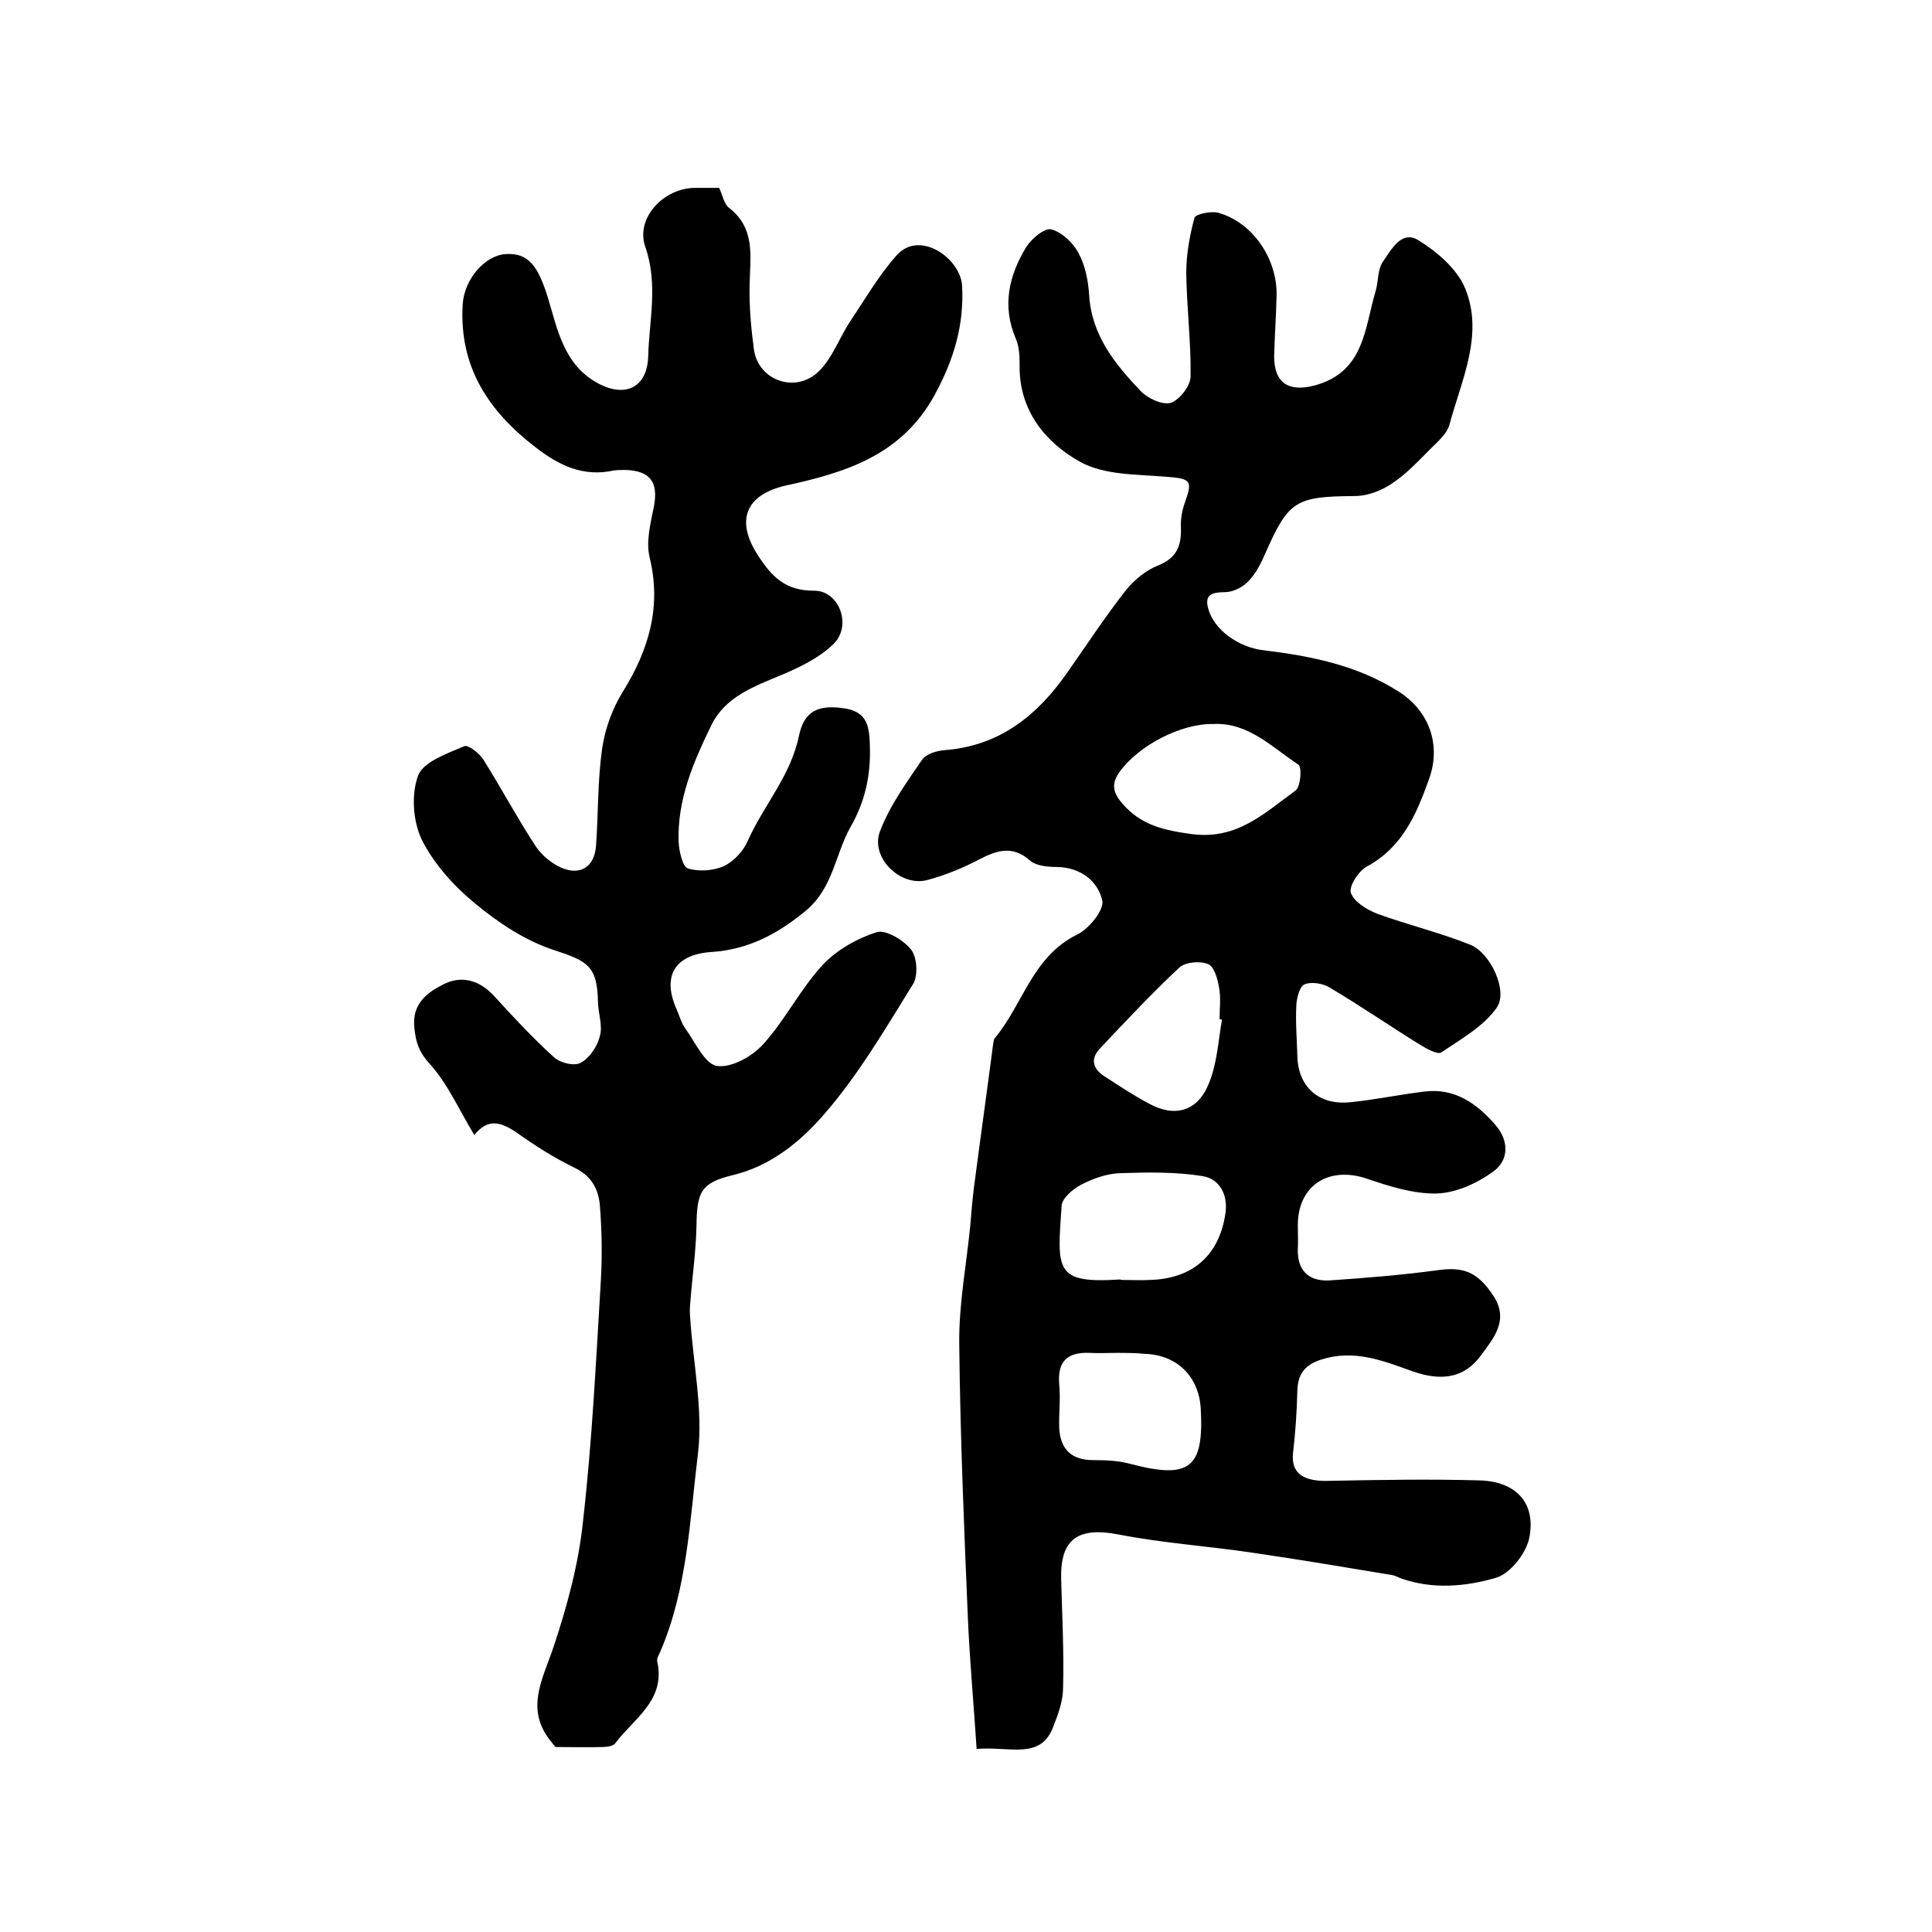 <?xml version="1.0" encoding="utf-8"?>
<!-- Generator: Adobe Illustrator 22.0.0, SVG Export Plug-In . SVG Version: 6.00 Build 0)  -->
<svg version="1.1" id="图层_1" xmlns="http://www.w3.org/2000/svg" xmlns:xlink="http://www.w3.org/1999/xlink" x="0px" y="0px"
	 viewBox="0 0 400 400" style="enable-background:new 0 0 400 400;" xml:space="preserve">
<style type="text/css">
	.st0{fill:#FFFFFF;}
</style>
<g>
	
	<path d="M202.2,362.1c-0.6-9.2-1.4-18-1.8-26.8c-0.8-19-1.6-38-1.8-57.1c-0.1-8.2,1.5-16.4,2.3-24.6c0.2-2.5,0.4-4.9,0.7-7.4
		c1.3-10,2.7-19.9,4-29.9c0.1-0.5,0.1-1.1,0.4-1.4c5.8-7,7.8-16.9,17-21.4c2.5-1.2,5.7-5.2,5.2-7.1c-0.9-4-4.5-6.8-9.3-6.9
		c-1.9,0-4.3-0.2-5.6-1.3c-3.6-3.2-6.8-2.2-10.5-0.3c-3.4,1.8-7.1,3.3-10.8,4.3c-5.6,1.5-11.9-4.7-9.8-10.1c2-5.3,5.5-10.1,8.7-14.8
		c0.8-1.2,3.1-1.9,4.8-2c11.3-0.9,19.1-7.2,25.3-16.1c4-5.7,7.8-11.5,12.1-17c1.7-2.1,4.1-4.1,6.6-5.1c3.8-1.5,4.9-3.9,4.8-7.7
		c-0.1-1.8,0.2-3.6,0.8-5.3c1.7-4.7,1.2-5-3.9-5.4c-6-0.5-12.8-0.3-17.8-3.1c-7-3.9-12.5-10.4-12.5-19.6c0-2,0-4.1-0.8-5.9
		c-2.9-6.8-1.4-13.1,2.2-19c1.1-1.7,3.8-4,5.2-3.6c2.2,0.6,4.5,2.8,5.6,4.9c1.4,2.6,2,5.7,2.2,8.7c0.5,8.3,5.3,14.2,10.6,19.8
		c1.5,1.6,4.6,3,6.3,2.5c1.8-0.6,4.1-3.5,4.1-5.5c0.1-7.1-0.8-14.2-0.9-21.4c0-3.8,0.7-7.7,1.7-11.4c0.2-0.8,3.6-1.5,5.1-1
		c7.1,2.1,12.1,9.6,11.9,17.2c-0.1,4.2-0.4,8.3-0.5,12.5c0,5.6,3.1,7.4,8.4,6c10.3-2.8,10.3-11.8,12.6-19.5c0.6-2,0.4-4.5,1.5-6.1
		c1.7-2.4,3.8-6.6,7.3-4.5c3.9,2.4,8,5.9,9.7,9.9c4,9.6-0.7,19-3.2,28.3c-0.5,1.9-2.4,3.5-3.9,5c-2.6,2.6-5.1,5.3-8,7.2
		c-2.2,1.5-5.1,2.6-7.7,2.6c-12.2,0.1-13.7,0.9-18.5,11.8c-0.9,2.1-2,4.3-3.6,5.9c-1.1,1.2-3.2,2.2-4.8,2.2c-2.6,0-4.2,0.5-3.5,3.2
		c1.1,4.6,6.4,8.2,11.3,8.8c9.9,1.2,19.6,3.1,28.2,8.6c6.3,4,8.8,11,6.3,18c-2.6,7.3-5.5,14.2-12.9,18.2c-1.7,0.9-3.8,4.1-3.3,5.5
		c0.7,1.9,3.4,3.5,5.5,4.3c6.3,2.3,13,3.9,19.2,6.4c4.1,1.6,7.9,9.5,5.5,13c-2.7,3.9-7.4,6.5-11.5,9.3c-0.8,0.5-3.1-0.8-4.4-1.6
		c-6.3-3.9-12.4-8.1-18.8-11.9c-1.4-0.8-3.7-1.2-5.1-0.6c-1,0.4-1.6,2.7-1.7,4.2c-0.2,3.5,0.1,7,0.2,10.5c0.1,6.5,4.4,10.4,11,9.7
		c5.1-0.5,10.2-1.6,15.3-2.2c6.3-0.8,10.9,2.5,14.7,6.9c2.9,3.3,2.8,7.4-0.5,9.7c-3.3,2.4-7.7,4.4-11.7,4.5
		c-4.8,0.1-9.8-1.5-14.5-3.1c-7.8-2.6-14.2,1.4-14.2,9.7c0,1.7,0.1,3.3,0,5c-0.1,4.4,2.3,6.6,6.5,6.4c7.4-0.5,14.9-1.1,22.3-2.1
		c5.5-0.8,8.4,0.3,11.7,5.3c3.3,5,0,8.8-2.5,12.2c-3.5,4.9-8.3,5.5-14.3,3.4c-6.1-2.2-12.1-4.6-18.9-2.4c-3.4,1.1-4.8,3-4.9,6.5
		c-0.1,4.3-0.4,8.6-0.9,12.9c-0.4,4,2,5.8,7.1,5.7c10.5-0.2,21-0.4,31.5-0.1c7.6,0.2,11.8,4.7,10.3,12c-0.7,3.2-4,7.4-7,8.2
		c-6.2,1.8-13,2.4-19.5,0.1c-0.6-0.2-1.2-0.6-1.9-0.7c-9.6-1.6-19.1-3.2-28.7-4.6c-9.3-1.4-18.7-2-27.9-3.8
		c-8.3-1.6-12.1,0.8-11.9,9.2c0.2,7.5,0.6,15,0.4,22.5c0,2.7-1,5.5-2,8C215.5,364.5,209.1,361.5,202.2,362.1z M232.5,265
		C232.5,265.1,232.5,265.1,232.5,265c1.8,0,3.7,0.1,5.5,0c8.8-0.2,14.4-5,15.7-13.7c0.6-3.8-1.1-7.2-4.7-7.8
		c-5.6-0.9-11.5-0.8-17.2-0.6c-2.7,0.1-5.5,1.1-8,2.4c-1.7,0.9-3.9,2.8-4,4.3c-0.9,13.3-1.6,16.2,12.1,15.3
		C232.1,265,232.3,265,232.5,265z M251.1,149.9c-6.6-0.1-15.3,4.4-19.3,9.9c-1.7,2.4-1.5,4.2,0.6,6.6c3.9,4.5,8.6,5.5,14.4,6.3
		c9.4,1.2,15-4.4,21.4-9c1.1-0.8,1.4-4.9,0.6-5.4C263.2,154.6,258.4,149.5,251.1,149.9z M231.2,280.1c-1.8,0-3.7,0.1-5.5,0
		c-4.6-0.2-6.8,1.6-6.4,6.5c0.3,3-0.1,6,0,9c0.2,4.3,2.4,6.7,7,6.7c2.6,0,5.3,0.1,7.8,0.8c12.2,3.2,15.2,0.9,14.5-11.5
		c-0.4-6.6-4.9-11.1-11.6-11.3C235.2,280.1,233.2,280.1,231.2,280.1z M253,211.1c-0.2,0-0.4-0.1-0.5-0.1c0-2.2,0.3-4.4-0.1-6.5
		c-0.3-1.8-1-4.4-2.3-4.9c-1.7-0.7-4.7-0.4-5.9,0.7c-5.7,5.3-11,11-16.4,16.7c-2.1,2.2-1.6,4.2,0.8,5.8c3.1,2,6.1,4,9.3,5.7
		c5.3,2.9,10,1.6,12.3-4C252,220.3,252.2,215.6,253,211.1z"/>
	<path d="M98.2,235c-3.2-5.3-5.5-10.6-9.2-14.7c-2.2-2.4-2.9-4.4-3.2-7.4c-0.6-5,2.6-7.4,6-9.1c3.7-1.9,7.4-0.9,10.4,2.3
		c4,4.4,8.1,8.8,12.5,12.8c1.3,1.2,4.3,1.9,5.6,1.1c1.8-1,3.4-3.4,3.9-5.5c0.6-2.1-0.3-4.6-0.4-6.9c-0.1-7.6-2.1-8.6-9.1-10.9
		c-5.9-1.9-11.6-5.7-16.4-9.7c-4.4-3.6-8.5-8.2-11-13.2c-1.8-3.8-2.2-9.4-0.7-13.3c1.1-2.8,6-4.5,9.5-6c0.8-0.4,3.2,1.5,4,2.8
		c3.7,5.9,7,12.1,10.8,17.9c1.2,1.8,3.2,3.5,5.2,4.4c4,1.8,7-0.1,7.3-4.5c0.5-6.8,0.3-13.6,1.3-20.3c0.6-4,2.1-8.1,4.2-11.5
		c5.4-8.7,8.1-17.6,5.6-27.9c-0.8-3.3,0.2-7.1,0.9-10.6c0.9-4.9-0.7-7.3-5.8-7.5c-0.8,0-1.7,0-2.5,0.1c-6.3,1.4-11.3-1-16.1-4.7
		c-9.8-7.5-16-16.7-15.2-29.7c0.3-5.1,4.5-10.1,8.9-10.4c4.8-0.3,6.7,2.6,8.7,8.9c2,6.6,3.3,14.1,10.5,17.9c5.6,3,10.1,0.8,10.3-5.6
		c0.2-7.5,2.1-14.9-0.6-22.7c-2.1-6,3.9-12.2,10.3-12.2c1.7,0,3.3,0,5,0c0.7,1.5,1,3.3,2,4.1c5.6,4.3,4.4,10.2,4.3,16
		c-0.1,4.5,0.3,9,0.9,13.4c0.9,6.4,8.7,9.2,13.5,4.4c2.8-2.8,4.2-6.9,6.5-10.4c3.1-4.6,5.9-9.5,9.6-13.6c4.8-5.3,13.3,0.8,13.5,6.5
		c0.4,8-1.7,15.1-5.6,22.3c-6.8,12.6-18.4,16.2-30.8,18.9c-8.5,1.9-10.6,7.3-5.8,14.6c2.8,4.3,5.6,7.2,11.5,7.2
		c5.2-0.1,7.9,7.1,4.2,10.9c-2.9,2.9-7,4.9-10.8,6.5c-5.7,2.4-11.7,4.5-14.6,10.4c-3.7,7.6-7.1,15.4-6.8,24.2
		c0.1,1.9,0.8,5.1,1.9,5.5c2.3,0.7,5.3,0.5,7.5-0.5c2.1-1,4.1-3.2,5-5.4c3.3-7.3,8.8-13.3,10.5-21.5c1.1-5.3,4.1-6.6,9.7-5.7
		c4.6,0.8,4.9,4,5,7.8c0.2,6-1,11.5-4,16.7c-3.2,5.7-3.6,12.6-9.2,17.3c-5.9,4.9-12,8.1-19.6,8.6c-7.6,0.5-10.3,5-7.2,11.9
		c0.6,1.4,1,2.9,1.9,4.1c2,2.8,4,7.3,6.5,7.6c3,0.4,7.3-2,9.6-4.6c4.5-5,7.6-11.3,12.2-16.3c2.9-3.1,7.1-5.5,11.2-6.8
		c1.9-0.6,5.7,1.7,7.2,3.7c1.2,1.6,1.4,5.4,0.3,7.1c-5.7,9.2-11.2,18.6-18.2,26.7c-4.9,5.7-11.1,10.9-19.1,12.8
		c-6.6,1.6-7.4,3.5-7.5,10.4c-0.1,5.4-0.9,10.8-1.3,16.2c-0.1,1-0.1,2,0,3c0.6,9.4,2.7,19,1.6,28.1c-1.7,13.8-2.2,28.1-7.9,41.2
		c-0.3,0.6-0.7,1.3-0.5,1.9c1.7,8-4.9,11.7-8.7,16.8c-0.4,0.6-1.7,0.8-2.6,0.8c-3.3,0.1-6.6,0-9.8,0c-0.4-0.5-0.6-0.7-0.8-1
		c-5.6-6.7-1.9-12.9,0.4-19.7c2.8-8.4,5.2-17.2,6.1-26c1.9-16.6,2.7-33.3,3.7-49.9c0.3-5.2,0.2-10.4-0.2-15.5
		c-0.3-3.4-1.7-6.1-5.2-7.8c-4.3-2.1-8.4-4.7-12.3-7.5C103.6,232.3,101,231.5,98.2,235z"/>
	
	
	
	
</g>
</svg>
